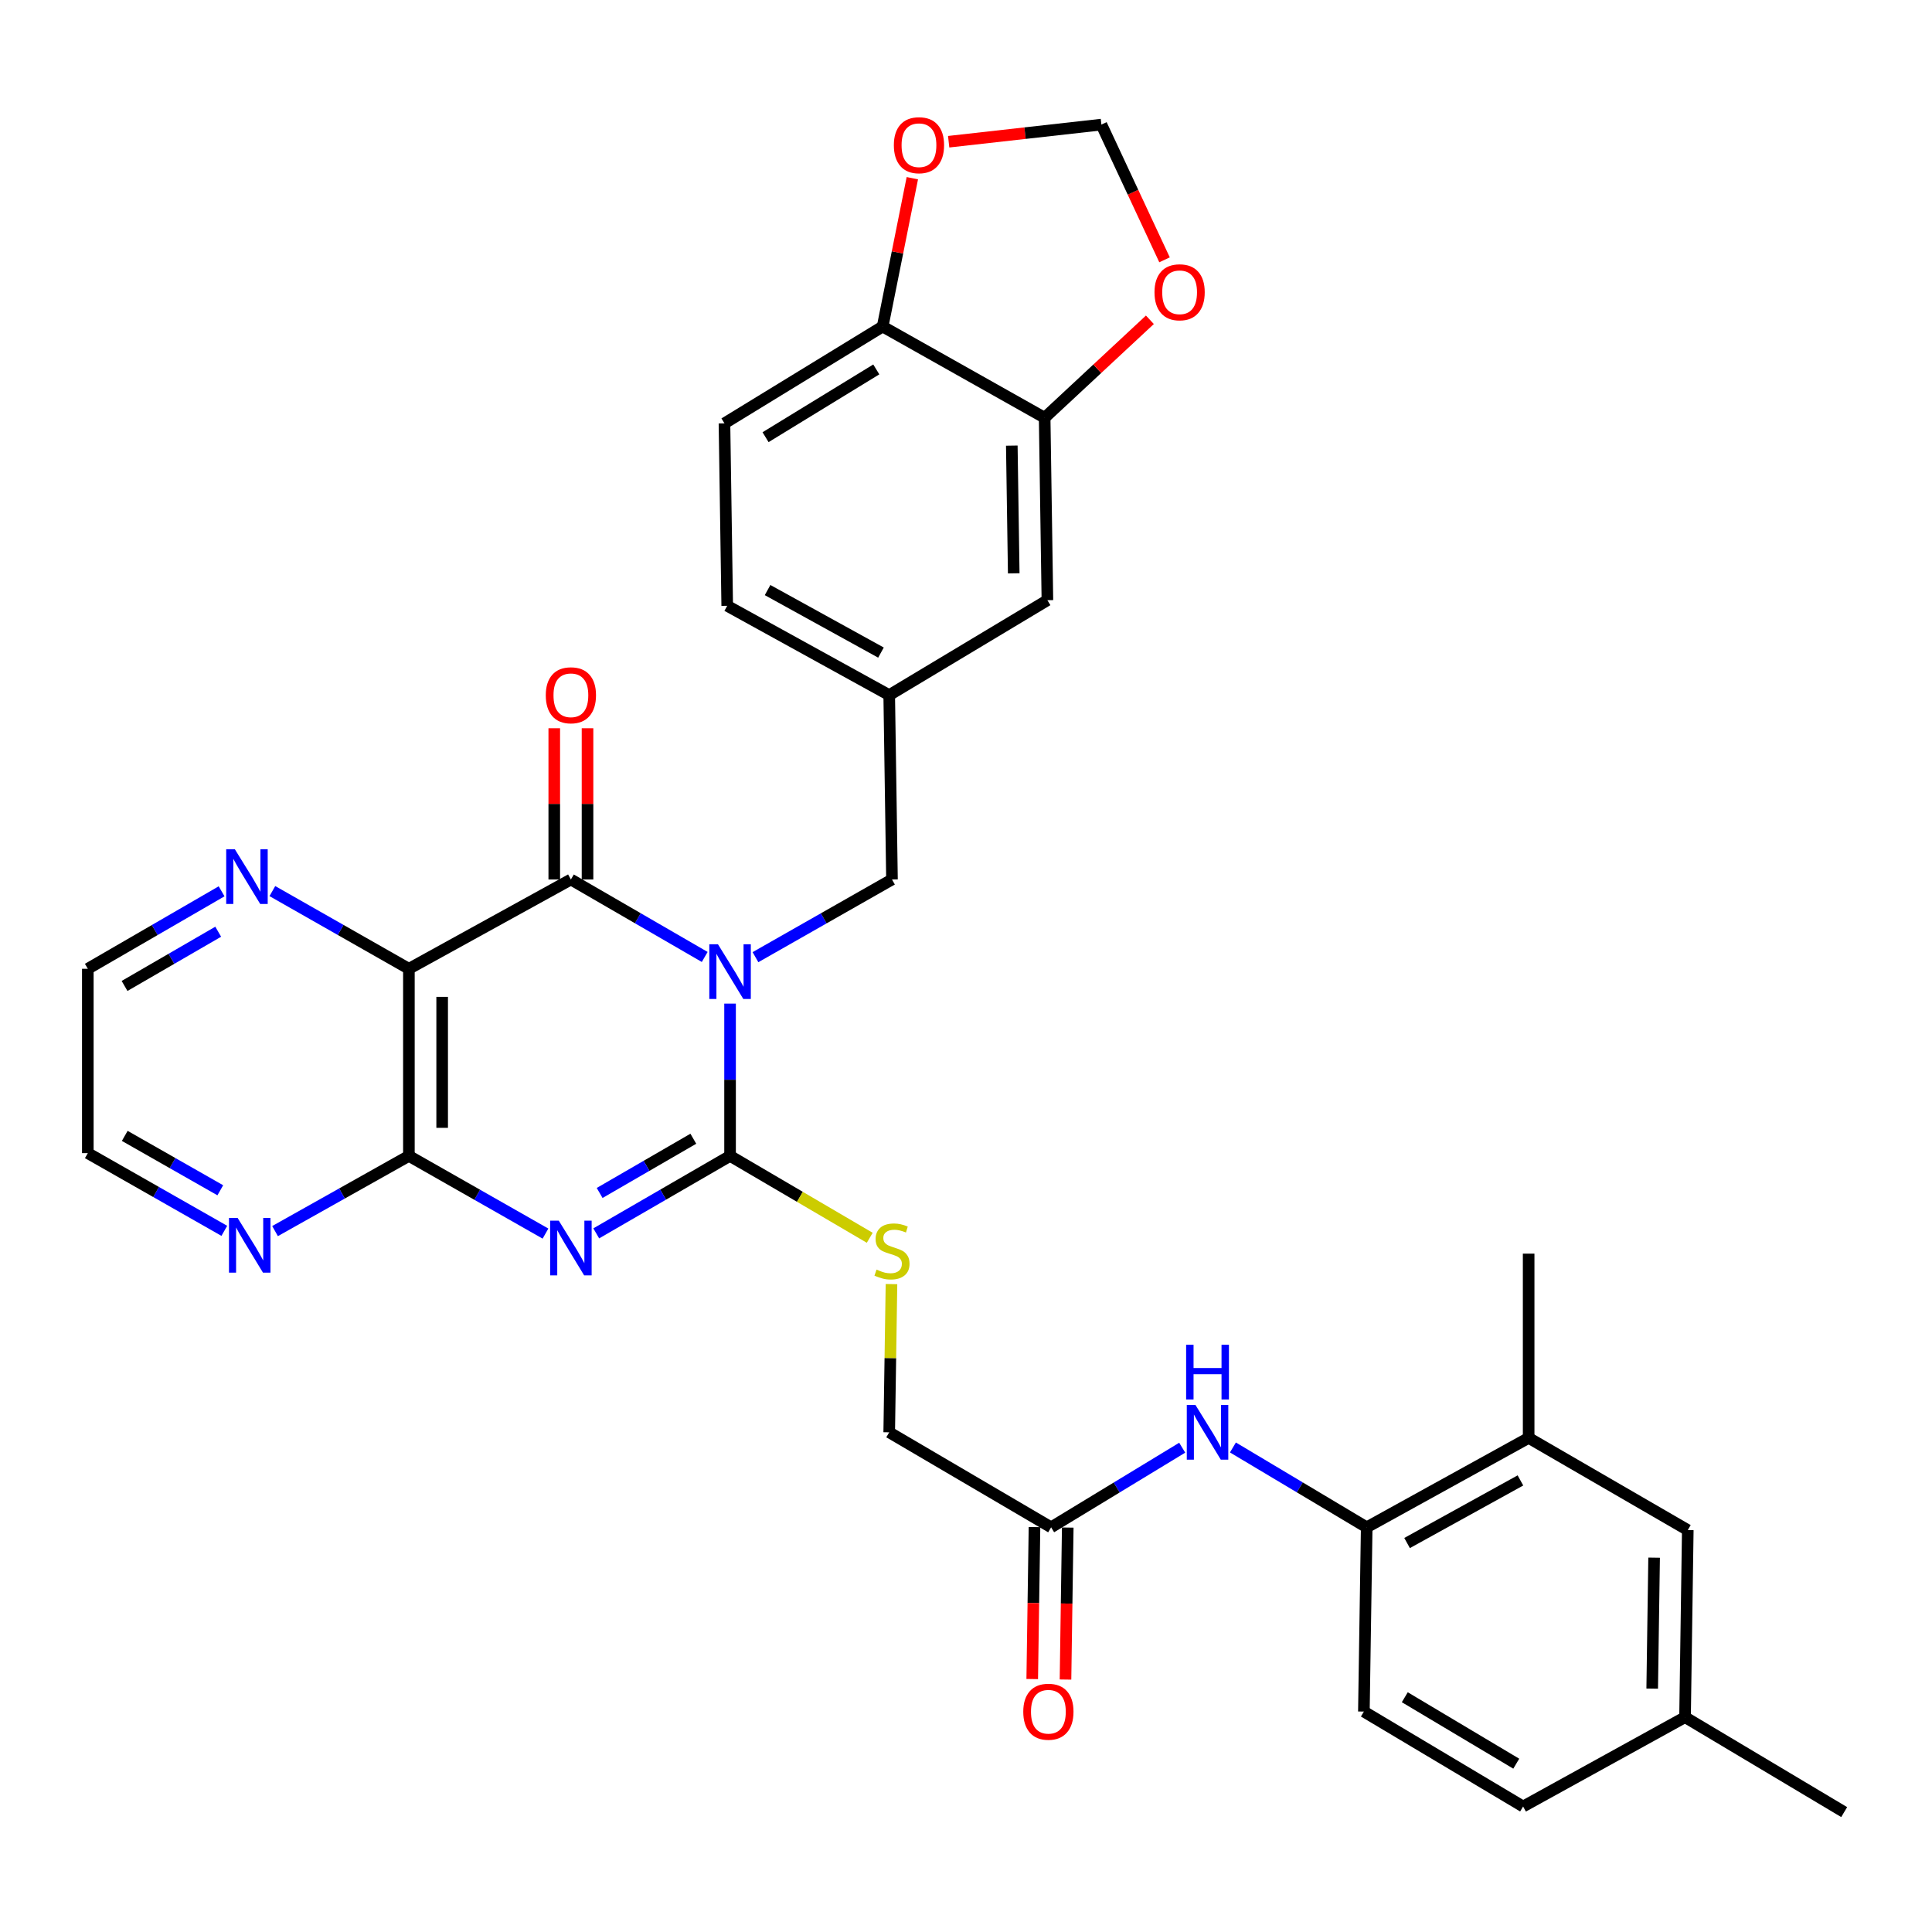 <?xml version='1.0' encoding='iso-8859-1'?>
<svg version='1.1' baseProfile='full'
              xmlns='http://www.w3.org/2000/svg'
                      xmlns:rdkit='http://www.rdkit.org/xml'
                      xmlns:xlink='http://www.w3.org/1999/xlink'
                  xml:space='preserve'
width='1000px' height='1000px' viewBox='0 0 1000 1000'>
<!-- END OF HEADER -->
<rect style='opacity:1.0;fill:#FFFFFF;stroke:none' width='1000' height='1000' x='0' y='0'> </rect>
<path class='bond-0' d='M 377.879,519.462 L 377.879,558.878' style='fill:none;fill-rule:evenodd;stroke:#0000FF;stroke-width:6px;stroke-linecap:butt;stroke-linejoin:miter;stroke-opacity:1' />
<path class='bond-0' d='M 377.879,558.878 L 377.879,598.293' style='fill:none;fill-rule:evenodd;stroke:#000000;stroke-width:6px;stroke-linecap:butt;stroke-linejoin:miter;stroke-opacity:1' />
<path class='bond-2' d='M 364.759,495.322 L 330.126,475.273' style='fill:none;fill-rule:evenodd;stroke:#0000FF;stroke-width:6px;stroke-linecap:butt;stroke-linejoin:miter;stroke-opacity:1' />
<path class='bond-2' d='M 330.126,475.273 L 295.493,455.224' style='fill:none;fill-rule:evenodd;stroke:#000000;stroke-width:6px;stroke-linecap:butt;stroke-linejoin:miter;stroke-opacity:1' />
<path class='bond-6' d='M 391.03,495.434 L 426.36,475.329' style='fill:none;fill-rule:evenodd;stroke:#0000FF;stroke-width:6px;stroke-linecap:butt;stroke-linejoin:miter;stroke-opacity:1' />
<path class='bond-6' d='M 426.36,475.329 L 461.691,455.224' style='fill:none;fill-rule:evenodd;stroke:#000000;stroke-width:6px;stroke-linecap:butt;stroke-linejoin:miter;stroke-opacity:1' />
<path class='bond-1' d='M 377.879,598.293 L 343.246,618.342' style='fill:none;fill-rule:evenodd;stroke:#000000;stroke-width:6px;stroke-linecap:butt;stroke-linejoin:miter;stroke-opacity:1' />
<path class='bond-1' d='M 343.246,618.342 L 308.613,638.391' style='fill:none;fill-rule:evenodd;stroke:#0000FF;stroke-width:6px;stroke-linecap:butt;stroke-linejoin:miter;stroke-opacity:1' />
<path class='bond-1' d='M 358.863,589.407 L 334.62,603.441' style='fill:none;fill-rule:evenodd;stroke:#000000;stroke-width:6px;stroke-linecap:butt;stroke-linejoin:miter;stroke-opacity:1' />
<path class='bond-1' d='M 334.62,603.441 L 310.377,617.476' style='fill:none;fill-rule:evenodd;stroke:#0000FF;stroke-width:6px;stroke-linecap:butt;stroke-linejoin:miter;stroke-opacity:1' />
<path class='bond-5' d='M 377.879,598.293 L 414.031,619.484' style='fill:none;fill-rule:evenodd;stroke:#000000;stroke-width:6px;stroke-linecap:butt;stroke-linejoin:miter;stroke-opacity:1' />
<path class='bond-5' d='M 414.031,619.484 L 450.182,640.675' style='fill:none;fill-rule:evenodd;stroke:#CCCC00;stroke-width:6px;stroke-linecap:butt;stroke-linejoin:miter;stroke-opacity:1' />
<path class='bond-33' d='M 282.341,638.506 L 246.992,618.4' style='fill:none;fill-rule:evenodd;stroke:#0000FF;stroke-width:6px;stroke-linecap:butt;stroke-linejoin:miter;stroke-opacity:1' />
<path class='bond-33' d='M 246.992,618.4 L 211.643,598.293' style='fill:none;fill-rule:evenodd;stroke:#000000;stroke-width:6px;stroke-linecap:butt;stroke-linejoin:miter;stroke-opacity:1' />
<path class='bond-3' d='M 295.493,455.224 L 211.643,501.444' style='fill:none;fill-rule:evenodd;stroke:#000000;stroke-width:6px;stroke-linecap:butt;stroke-linejoin:miter;stroke-opacity:1' />
<path class='bond-14' d='M 304.102,455.224 L 304.102,416.081' style='fill:none;fill-rule:evenodd;stroke:#000000;stroke-width:6px;stroke-linecap:butt;stroke-linejoin:miter;stroke-opacity:1' />
<path class='bond-14' d='M 304.102,416.081 L 304.102,376.937' style='fill:none;fill-rule:evenodd;stroke:#FF0000;stroke-width:6px;stroke-linecap:butt;stroke-linejoin:miter;stroke-opacity:1' />
<path class='bond-14' d='M 286.884,455.224 L 286.884,416.081' style='fill:none;fill-rule:evenodd;stroke:#000000;stroke-width:6px;stroke-linecap:butt;stroke-linejoin:miter;stroke-opacity:1' />
<path class='bond-14' d='M 286.884,416.081 L 286.884,376.937' style='fill:none;fill-rule:evenodd;stroke:#FF0000;stroke-width:6px;stroke-linecap:butt;stroke-linejoin:miter;stroke-opacity:1' />
<path class='bond-4' d='M 211.643,501.444 L 211.643,598.293' style='fill:none;fill-rule:evenodd;stroke:#000000;stroke-width:6px;stroke-linecap:butt;stroke-linejoin:miter;stroke-opacity:1' />
<path class='bond-4' d='M 228.861,515.972 L 228.861,583.766' style='fill:none;fill-rule:evenodd;stroke:#000000;stroke-width:6px;stroke-linecap:butt;stroke-linejoin:miter;stroke-opacity:1' />
<path class='bond-10' d='M 211.643,501.444 L 176.308,481.335' style='fill:none;fill-rule:evenodd;stroke:#000000;stroke-width:6px;stroke-linecap:butt;stroke-linejoin:miter;stroke-opacity:1' />
<path class='bond-10' d='M 176.308,481.335 L 140.973,461.226' style='fill:none;fill-rule:evenodd;stroke:#0000FF;stroke-width:6px;stroke-linecap:butt;stroke-linejoin:miter;stroke-opacity:1' />
<path class='bond-12' d='M 211.643,598.293 L 177.001,617.752' style='fill:none;fill-rule:evenodd;stroke:#000000;stroke-width:6px;stroke-linecap:butt;stroke-linejoin:miter;stroke-opacity:1' />
<path class='bond-12' d='M 177.001,617.752 L 142.359,637.211' style='fill:none;fill-rule:evenodd;stroke:#0000FF;stroke-width:6px;stroke-linecap:butt;stroke-linejoin:miter;stroke-opacity:1' />
<path class='bond-24' d='M 461.428,664.65 L 460.842,703.006' style='fill:none;fill-rule:evenodd;stroke:#CCCC00;stroke-width:6px;stroke-linecap:butt;stroke-linejoin:miter;stroke-opacity:1' />
<path class='bond-24' d='M 460.842,703.006 L 460.256,741.362' style='fill:none;fill-rule:evenodd;stroke:#000000;stroke-width:6px;stroke-linecap:butt;stroke-linejoin:miter;stroke-opacity:1' />
<path class='bond-20' d='M 461.691,455.224 L 460.256,359.791' style='fill:none;fill-rule:evenodd;stroke:#000000;stroke-width:6px;stroke-linecap:butt;stroke-linejoin:miter;stroke-opacity:1' />
<path class='bond-7' d='M 611.911,749.324 L 577.984,769.931' style='fill:none;fill-rule:evenodd;stroke:#0000FF;stroke-width:6px;stroke-linecap:butt;stroke-linejoin:miter;stroke-opacity:1' />
<path class='bond-7' d='M 577.984,769.931 L 544.058,790.538' style='fill:none;fill-rule:evenodd;stroke:#000000;stroke-width:6px;stroke-linecap:butt;stroke-linejoin:miter;stroke-opacity:1' />
<path class='bond-8' d='M 638.158,749.205 L 672.782,769.871' style='fill:none;fill-rule:evenodd;stroke:#0000FF;stroke-width:6px;stroke-linecap:butt;stroke-linejoin:miter;stroke-opacity:1' />
<path class='bond-8' d='M 672.782,769.871 L 707.405,790.538' style='fill:none;fill-rule:evenodd;stroke:#000000;stroke-width:6px;stroke-linecap:butt;stroke-linejoin:miter;stroke-opacity:1' />
<path class='bond-13' d='M 707.405,790.538 L 791.227,744.251' style='fill:none;fill-rule:evenodd;stroke:#000000;stroke-width:6px;stroke-linecap:butt;stroke-linejoin:miter;stroke-opacity:1' />
<path class='bond-13' d='M 728.302,798.667 L 786.977,766.266' style='fill:none;fill-rule:evenodd;stroke:#000000;stroke-width:6px;stroke-linecap:butt;stroke-linejoin:miter;stroke-opacity:1' />
<path class='bond-23' d='M 707.405,790.538 L 705.942,885.904' style='fill:none;fill-rule:evenodd;stroke:#000000;stroke-width:6px;stroke-linecap:butt;stroke-linejoin:miter;stroke-opacity:1' />
<path class='bond-9' d='M 540.71,216.225 L 542.135,310.663' style='fill:none;fill-rule:evenodd;stroke:#000000;stroke-width:6px;stroke-linecap:butt;stroke-linejoin:miter;stroke-opacity:1' />
<path class='bond-9' d='M 523.708,230.65 L 524.706,296.757' style='fill:none;fill-rule:evenodd;stroke:#000000;stroke-width:6px;stroke-linecap:butt;stroke-linejoin:miter;stroke-opacity:1' />
<path class='bond-16' d='M 540.71,216.225 L 567.945,190.873' style='fill:none;fill-rule:evenodd;stroke:#000000;stroke-width:6px;stroke-linecap:butt;stroke-linejoin:miter;stroke-opacity:1' />
<path class='bond-16' d='M 567.945,190.873 L 595.18,165.521' style='fill:none;fill-rule:evenodd;stroke:#FF0000;stroke-width:6px;stroke-linecap:butt;stroke-linejoin:miter;stroke-opacity:1' />
<path class='bond-34' d='M 540.71,216.225 L 456.86,169.01' style='fill:none;fill-rule:evenodd;stroke:#000000;stroke-width:6px;stroke-linecap:butt;stroke-linejoin:miter;stroke-opacity:1' />
<path class='bond-29' d='M 114.702,461.34 L 80.078,481.392' style='fill:none;fill-rule:evenodd;stroke:#0000FF;stroke-width:6px;stroke-linecap:butt;stroke-linejoin:miter;stroke-opacity:1' />
<path class='bond-29' d='M 80.078,481.392 L 45.455,501.444' style='fill:none;fill-rule:evenodd;stroke:#000000;stroke-width:6px;stroke-linecap:butt;stroke-linejoin:miter;stroke-opacity:1' />
<path class='bond-29' d='M 112.944,482.255 L 88.707,496.291' style='fill:none;fill-rule:evenodd;stroke:#0000FF;stroke-width:6px;stroke-linecap:butt;stroke-linejoin:miter;stroke-opacity:1' />
<path class='bond-29' d='M 88.707,496.291 L 64.471,510.328' style='fill:none;fill-rule:evenodd;stroke:#000000;stroke-width:6px;stroke-linecap:butt;stroke-linejoin:miter;stroke-opacity:1' />
<path class='bond-11' d='M 544.058,790.538 L 460.256,741.362' style='fill:none;fill-rule:evenodd;stroke:#000000;stroke-width:6px;stroke-linecap:butt;stroke-linejoin:miter;stroke-opacity:1' />
<path class='bond-22' d='M 535.45,790.41 L 534.866,829.741' style='fill:none;fill-rule:evenodd;stroke:#000000;stroke-width:6px;stroke-linecap:butt;stroke-linejoin:miter;stroke-opacity:1' />
<path class='bond-22' d='M 534.866,829.741 L 534.282,869.072' style='fill:none;fill-rule:evenodd;stroke:#FF0000;stroke-width:6px;stroke-linecap:butt;stroke-linejoin:miter;stroke-opacity:1' />
<path class='bond-22' d='M 552.666,790.666 L 552.082,829.997' style='fill:none;fill-rule:evenodd;stroke:#000000;stroke-width:6px;stroke-linecap:butt;stroke-linejoin:miter;stroke-opacity:1' />
<path class='bond-22' d='M 552.082,829.997 L 551.498,869.328' style='fill:none;fill-rule:evenodd;stroke:#FF0000;stroke-width:6px;stroke-linecap:butt;stroke-linejoin:miter;stroke-opacity:1' />
<path class='bond-35' d='M 116.106,637.083 L 80.78,616.971' style='fill:none;fill-rule:evenodd;stroke:#0000FF;stroke-width:6px;stroke-linecap:butt;stroke-linejoin:miter;stroke-opacity:1' />
<path class='bond-35' d='M 80.78,616.971 L 45.455,596.859' style='fill:none;fill-rule:evenodd;stroke:#000000;stroke-width:6px;stroke-linecap:butt;stroke-linejoin:miter;stroke-opacity:1' />
<path class='bond-35' d='M 114.027,616.087 L 89.299,602.008' style='fill:none;fill-rule:evenodd;stroke:#0000FF;stroke-width:6px;stroke-linecap:butt;stroke-linejoin:miter;stroke-opacity:1' />
<path class='bond-35' d='M 89.299,602.008 L 64.571,587.93' style='fill:none;fill-rule:evenodd;stroke:#000000;stroke-width:6px;stroke-linecap:butt;stroke-linejoin:miter;stroke-opacity:1' />
<path class='bond-21' d='M 791.227,744.251 L 873.594,791.973' style='fill:none;fill-rule:evenodd;stroke:#000000;stroke-width:6px;stroke-linecap:butt;stroke-linejoin:miter;stroke-opacity:1' />
<path class='bond-31' d='M 791.227,744.251 L 791.227,648.885' style='fill:none;fill-rule:evenodd;stroke:#000000;stroke-width:6px;stroke-linecap:butt;stroke-linejoin:miter;stroke-opacity:1' />
<path class='bond-15' d='M 456.86,169.01 L 374.981,219.123' style='fill:none;fill-rule:evenodd;stroke:#000000;stroke-width:6px;stroke-linecap:butt;stroke-linejoin:miter;stroke-opacity:1' />
<path class='bond-15' d='M 453.566,191.212 L 396.251,226.291' style='fill:none;fill-rule:evenodd;stroke:#000000;stroke-width:6px;stroke-linecap:butt;stroke-linejoin:miter;stroke-opacity:1' />
<path class='bond-17' d='M 456.86,169.01 L 464.542,130.622' style='fill:none;fill-rule:evenodd;stroke:#000000;stroke-width:6px;stroke-linecap:butt;stroke-linejoin:miter;stroke-opacity:1' />
<path class='bond-17' d='M 464.542,130.622 L 472.223,92.233' style='fill:none;fill-rule:evenodd;stroke:#FF0000;stroke-width:6px;stroke-linecap:butt;stroke-linejoin:miter;stroke-opacity:1' />
<path class='bond-18' d='M 602.764,134.487 L 586.425,99.488' style='fill:none;fill-rule:evenodd;stroke:#FF0000;stroke-width:6px;stroke-linecap:butt;stroke-linejoin:miter;stroke-opacity:1' />
<path class='bond-18' d='M 586.425,99.488 L 570.085,64.49' style='fill:none;fill-rule:evenodd;stroke:#000000;stroke-width:6px;stroke-linecap:butt;stroke-linejoin:miter;stroke-opacity:1' />
<path class='bond-36' d='M 491.032,73.354 L 530.559,68.922' style='fill:none;fill-rule:evenodd;stroke:#FF0000;stroke-width:6px;stroke-linecap:butt;stroke-linejoin:miter;stroke-opacity:1' />
<path class='bond-36' d='M 530.559,68.922 L 570.085,64.49' style='fill:none;fill-rule:evenodd;stroke:#000000;stroke-width:6px;stroke-linecap:butt;stroke-linejoin:miter;stroke-opacity:1' />
<path class='bond-19' d='M 542.135,310.663 L 460.256,359.791' style='fill:none;fill-rule:evenodd;stroke:#000000;stroke-width:6px;stroke-linecap:butt;stroke-linejoin:miter;stroke-opacity:1' />
<path class='bond-27' d='M 460.256,359.791 L 376.406,313.562' style='fill:none;fill-rule:evenodd;stroke:#000000;stroke-width:6px;stroke-linecap:butt;stroke-linejoin:miter;stroke-opacity:1' />
<path class='bond-27' d='M 455.991,337.779 L 397.297,305.418' style='fill:none;fill-rule:evenodd;stroke:#000000;stroke-width:6px;stroke-linecap:butt;stroke-linejoin:miter;stroke-opacity:1' />
<path class='bond-37' d='M 873.594,791.973 L 872.178,888.803' style='fill:none;fill-rule:evenodd;stroke:#000000;stroke-width:6px;stroke-linecap:butt;stroke-linejoin:miter;stroke-opacity:1' />
<path class='bond-37' d='M 856.166,806.245 L 855.175,874.026' style='fill:none;fill-rule:evenodd;stroke:#000000;stroke-width:6px;stroke-linecap:butt;stroke-linejoin:miter;stroke-opacity:1' />
<path class='bond-28' d='M 705.942,885.904 L 788.357,935.042' style='fill:none;fill-rule:evenodd;stroke:#000000;stroke-width:6px;stroke-linecap:butt;stroke-linejoin:miter;stroke-opacity:1' />
<path class='bond-28' d='M 727.121,878.486 L 784.812,912.882' style='fill:none;fill-rule:evenodd;stroke:#000000;stroke-width:6px;stroke-linecap:butt;stroke-linejoin:miter;stroke-opacity:1' />
<path class='bond-25' d='M 374.981,219.123 L 376.406,313.562' style='fill:none;fill-rule:evenodd;stroke:#000000;stroke-width:6px;stroke-linecap:butt;stroke-linejoin:miter;stroke-opacity:1' />
<path class='bond-26' d='M 872.178,888.803 L 788.357,935.042' style='fill:none;fill-rule:evenodd;stroke:#000000;stroke-width:6px;stroke-linecap:butt;stroke-linejoin:miter;stroke-opacity:1' />
<path class='bond-32' d='M 872.178,888.803 L 954.545,937.94' style='fill:none;fill-rule:evenodd;stroke:#000000;stroke-width:6px;stroke-linecap:butt;stroke-linejoin:miter;stroke-opacity:1' />
<path class='bond-30' d='M 45.455,501.444 L 45.455,596.859' style='fill:none;fill-rule:evenodd;stroke:#000000;stroke-width:6px;stroke-linecap:butt;stroke-linejoin:miter;stroke-opacity:1' />
<path  class='atom-0' d='M 371.619 488.757
L 380.899 503.757
Q 381.819 505.237, 383.299 507.917
Q 384.779 510.597, 384.859 510.757
L 384.859 488.757
L 388.619 488.757
L 388.619 517.077
L 384.739 517.077
L 374.779 500.677
Q 373.619 498.757, 372.379 496.557
Q 371.179 494.357, 370.819 493.677
L 370.819 517.077
L 367.139 517.077
L 367.139 488.757
L 371.619 488.757
' fill='#0000FF'/>
<path  class='atom-2' d='M 289.233 631.826
L 298.513 646.826
Q 299.433 648.306, 300.913 650.986
Q 302.393 653.666, 302.473 653.826
L 302.473 631.826
L 306.233 631.826
L 306.233 660.146
L 302.353 660.146
L 292.393 643.746
Q 291.233 641.826, 289.993 639.626
Q 288.793 637.426, 288.433 636.746
L 288.433 660.146
L 284.753 660.146
L 284.753 631.826
L 289.233 631.826
' fill='#0000FF'/>
<path  class='atom-6' d='M 453.691 657.141
Q 454.011 657.261, 455.331 657.821
Q 456.651 658.381, 458.091 658.741
Q 459.571 659.061, 461.011 659.061
Q 463.691 659.061, 465.251 657.781
Q 466.811 656.461, 466.811 654.181
Q 466.811 652.621, 466.011 651.661
Q 465.251 650.701, 464.051 650.181
Q 462.851 649.661, 460.851 649.061
Q 458.331 648.301, 456.811 647.581
Q 455.331 646.861, 454.251 645.341
Q 453.211 643.821, 453.211 641.261
Q 453.211 637.701, 455.611 635.501
Q 458.051 633.301, 462.851 633.301
Q 466.131 633.301, 469.851 634.861
L 468.931 637.941
Q 465.531 636.541, 462.971 636.541
Q 460.211 636.541, 458.691 637.701
Q 457.171 638.821, 457.211 640.781
Q 457.211 642.301, 457.971 643.221
Q 458.771 644.141, 459.891 644.661
Q 461.051 645.181, 462.971 645.781
Q 465.531 646.581, 467.051 647.381
Q 468.571 648.181, 469.651 649.821
Q 470.771 651.421, 470.771 654.181
Q 470.771 658.101, 468.131 660.221
Q 465.531 662.301, 461.171 662.301
Q 458.651 662.301, 456.731 661.741
Q 454.851 661.221, 452.611 660.301
L 453.691 657.141
' fill='#CCCC00'/>
<path  class='atom-8' d='M 618.759 727.202
L 628.039 742.202
Q 628.959 743.682, 630.439 746.362
Q 631.919 749.042, 631.999 749.202
L 631.999 727.202
L 635.759 727.202
L 635.759 755.522
L 631.879 755.522
L 621.919 739.122
Q 620.759 737.202, 619.519 735.002
Q 618.319 732.802, 617.959 732.122
L 617.959 755.522
L 614.279 755.522
L 614.279 727.202
L 618.759 727.202
' fill='#0000FF'/>
<path  class='atom-8' d='M 613.939 696.05
L 617.779 696.05
L 617.779 708.09
L 632.259 708.09
L 632.259 696.05
L 636.099 696.05
L 636.099 724.37
L 632.259 724.37
L 632.259 711.29
L 617.779 711.29
L 617.779 724.37
L 613.939 724.37
L 613.939 696.05
' fill='#0000FF'/>
<path  class='atom-11' d='M 121.562 439.582
L 130.842 454.582
Q 131.762 456.062, 133.242 458.742
Q 134.722 461.422, 134.802 461.582
L 134.802 439.582
L 138.562 439.582
L 138.562 467.902
L 134.682 467.902
L 124.722 451.502
Q 123.562 449.582, 122.322 447.382
Q 121.122 445.182, 120.762 444.502
L 120.762 467.902
L 117.082 467.902
L 117.082 439.582
L 121.562 439.582
' fill='#0000FF'/>
<path  class='atom-13' d='M 122.997 630.411
L 132.277 645.411
Q 133.197 646.891, 134.677 649.571
Q 136.157 652.251, 136.237 652.411
L 136.237 630.411
L 139.997 630.411
L 139.997 658.731
L 136.117 658.731
L 126.157 642.331
Q 124.997 640.411, 123.757 638.211
Q 122.557 636.011, 122.197 635.331
L 122.197 658.731
L 118.517 658.731
L 118.517 630.411
L 122.997 630.411
' fill='#0000FF'/>
<path  class='atom-15' d='M 282.493 359.871
Q 282.493 353.071, 285.853 349.271
Q 289.213 345.471, 295.493 345.471
Q 301.773 345.471, 305.133 349.271
Q 308.493 353.071, 308.493 359.871
Q 308.493 366.751, 305.093 370.671
Q 301.693 374.551, 295.493 374.551
Q 289.253 374.551, 285.853 370.671
Q 282.493 366.791, 282.493 359.871
M 295.493 371.351
Q 299.813 371.351, 302.133 368.471
Q 304.493 365.551, 304.493 359.871
Q 304.493 354.311, 302.133 351.511
Q 299.813 348.671, 295.493 348.671
Q 291.173 348.671, 288.813 351.471
Q 286.493 354.271, 286.493 359.871
Q 286.493 365.591, 288.813 368.471
Q 291.173 371.351, 295.493 371.351
' fill='#FF0000'/>
<path  class='atom-17' d='M 597.566 151.279
Q 597.566 144.479, 600.926 140.679
Q 604.286 136.879, 610.566 136.879
Q 616.846 136.879, 620.206 140.679
Q 623.566 144.479, 623.566 151.279
Q 623.566 158.159, 620.166 162.079
Q 616.766 165.959, 610.566 165.959
Q 604.326 165.959, 600.926 162.079
Q 597.566 158.199, 597.566 151.279
M 610.566 162.759
Q 614.886 162.759, 617.206 159.879
Q 619.566 156.959, 619.566 151.279
Q 619.566 145.719, 617.206 142.919
Q 614.886 140.079, 610.566 140.079
Q 606.246 140.079, 603.886 142.879
Q 601.566 145.679, 601.566 151.279
Q 601.566 156.999, 603.886 159.879
Q 606.246 162.759, 610.566 162.759
' fill='#FF0000'/>
<path  class='atom-18' d='M 462.656 75.158
Q 462.656 68.358, 466.016 64.558
Q 469.376 60.758, 475.656 60.758
Q 481.936 60.758, 485.296 64.558
Q 488.656 68.358, 488.656 75.158
Q 488.656 82.038, 485.256 85.958
Q 481.856 89.838, 475.656 89.838
Q 469.416 89.838, 466.016 85.958
Q 462.656 82.078, 462.656 75.158
M 475.656 86.638
Q 479.976 86.638, 482.296 83.758
Q 484.656 80.838, 484.656 75.158
Q 484.656 69.598, 482.296 66.798
Q 479.976 63.958, 475.656 63.958
Q 471.336 63.958, 468.976 66.758
Q 466.656 69.558, 466.656 75.158
Q 466.656 80.878, 468.976 83.758
Q 471.336 86.638, 475.656 86.638
' fill='#FF0000'/>
<path  class='atom-23' d='M 529.642 885.984
Q 529.642 879.184, 533.002 875.384
Q 536.362 871.584, 542.642 871.584
Q 548.922 871.584, 552.282 875.384
Q 555.642 879.184, 555.642 885.984
Q 555.642 892.864, 552.242 896.784
Q 548.842 900.664, 542.642 900.664
Q 536.402 900.664, 533.002 896.784
Q 529.642 892.904, 529.642 885.984
M 542.642 897.464
Q 546.962 897.464, 549.282 894.584
Q 551.642 891.664, 551.642 885.984
Q 551.642 880.424, 549.282 877.624
Q 546.962 874.784, 542.642 874.784
Q 538.322 874.784, 535.962 877.584
Q 533.642 880.384, 533.642 885.984
Q 533.642 891.704, 535.962 894.584
Q 538.322 897.464, 542.642 897.464
' fill='#FF0000'/>
</svg>

